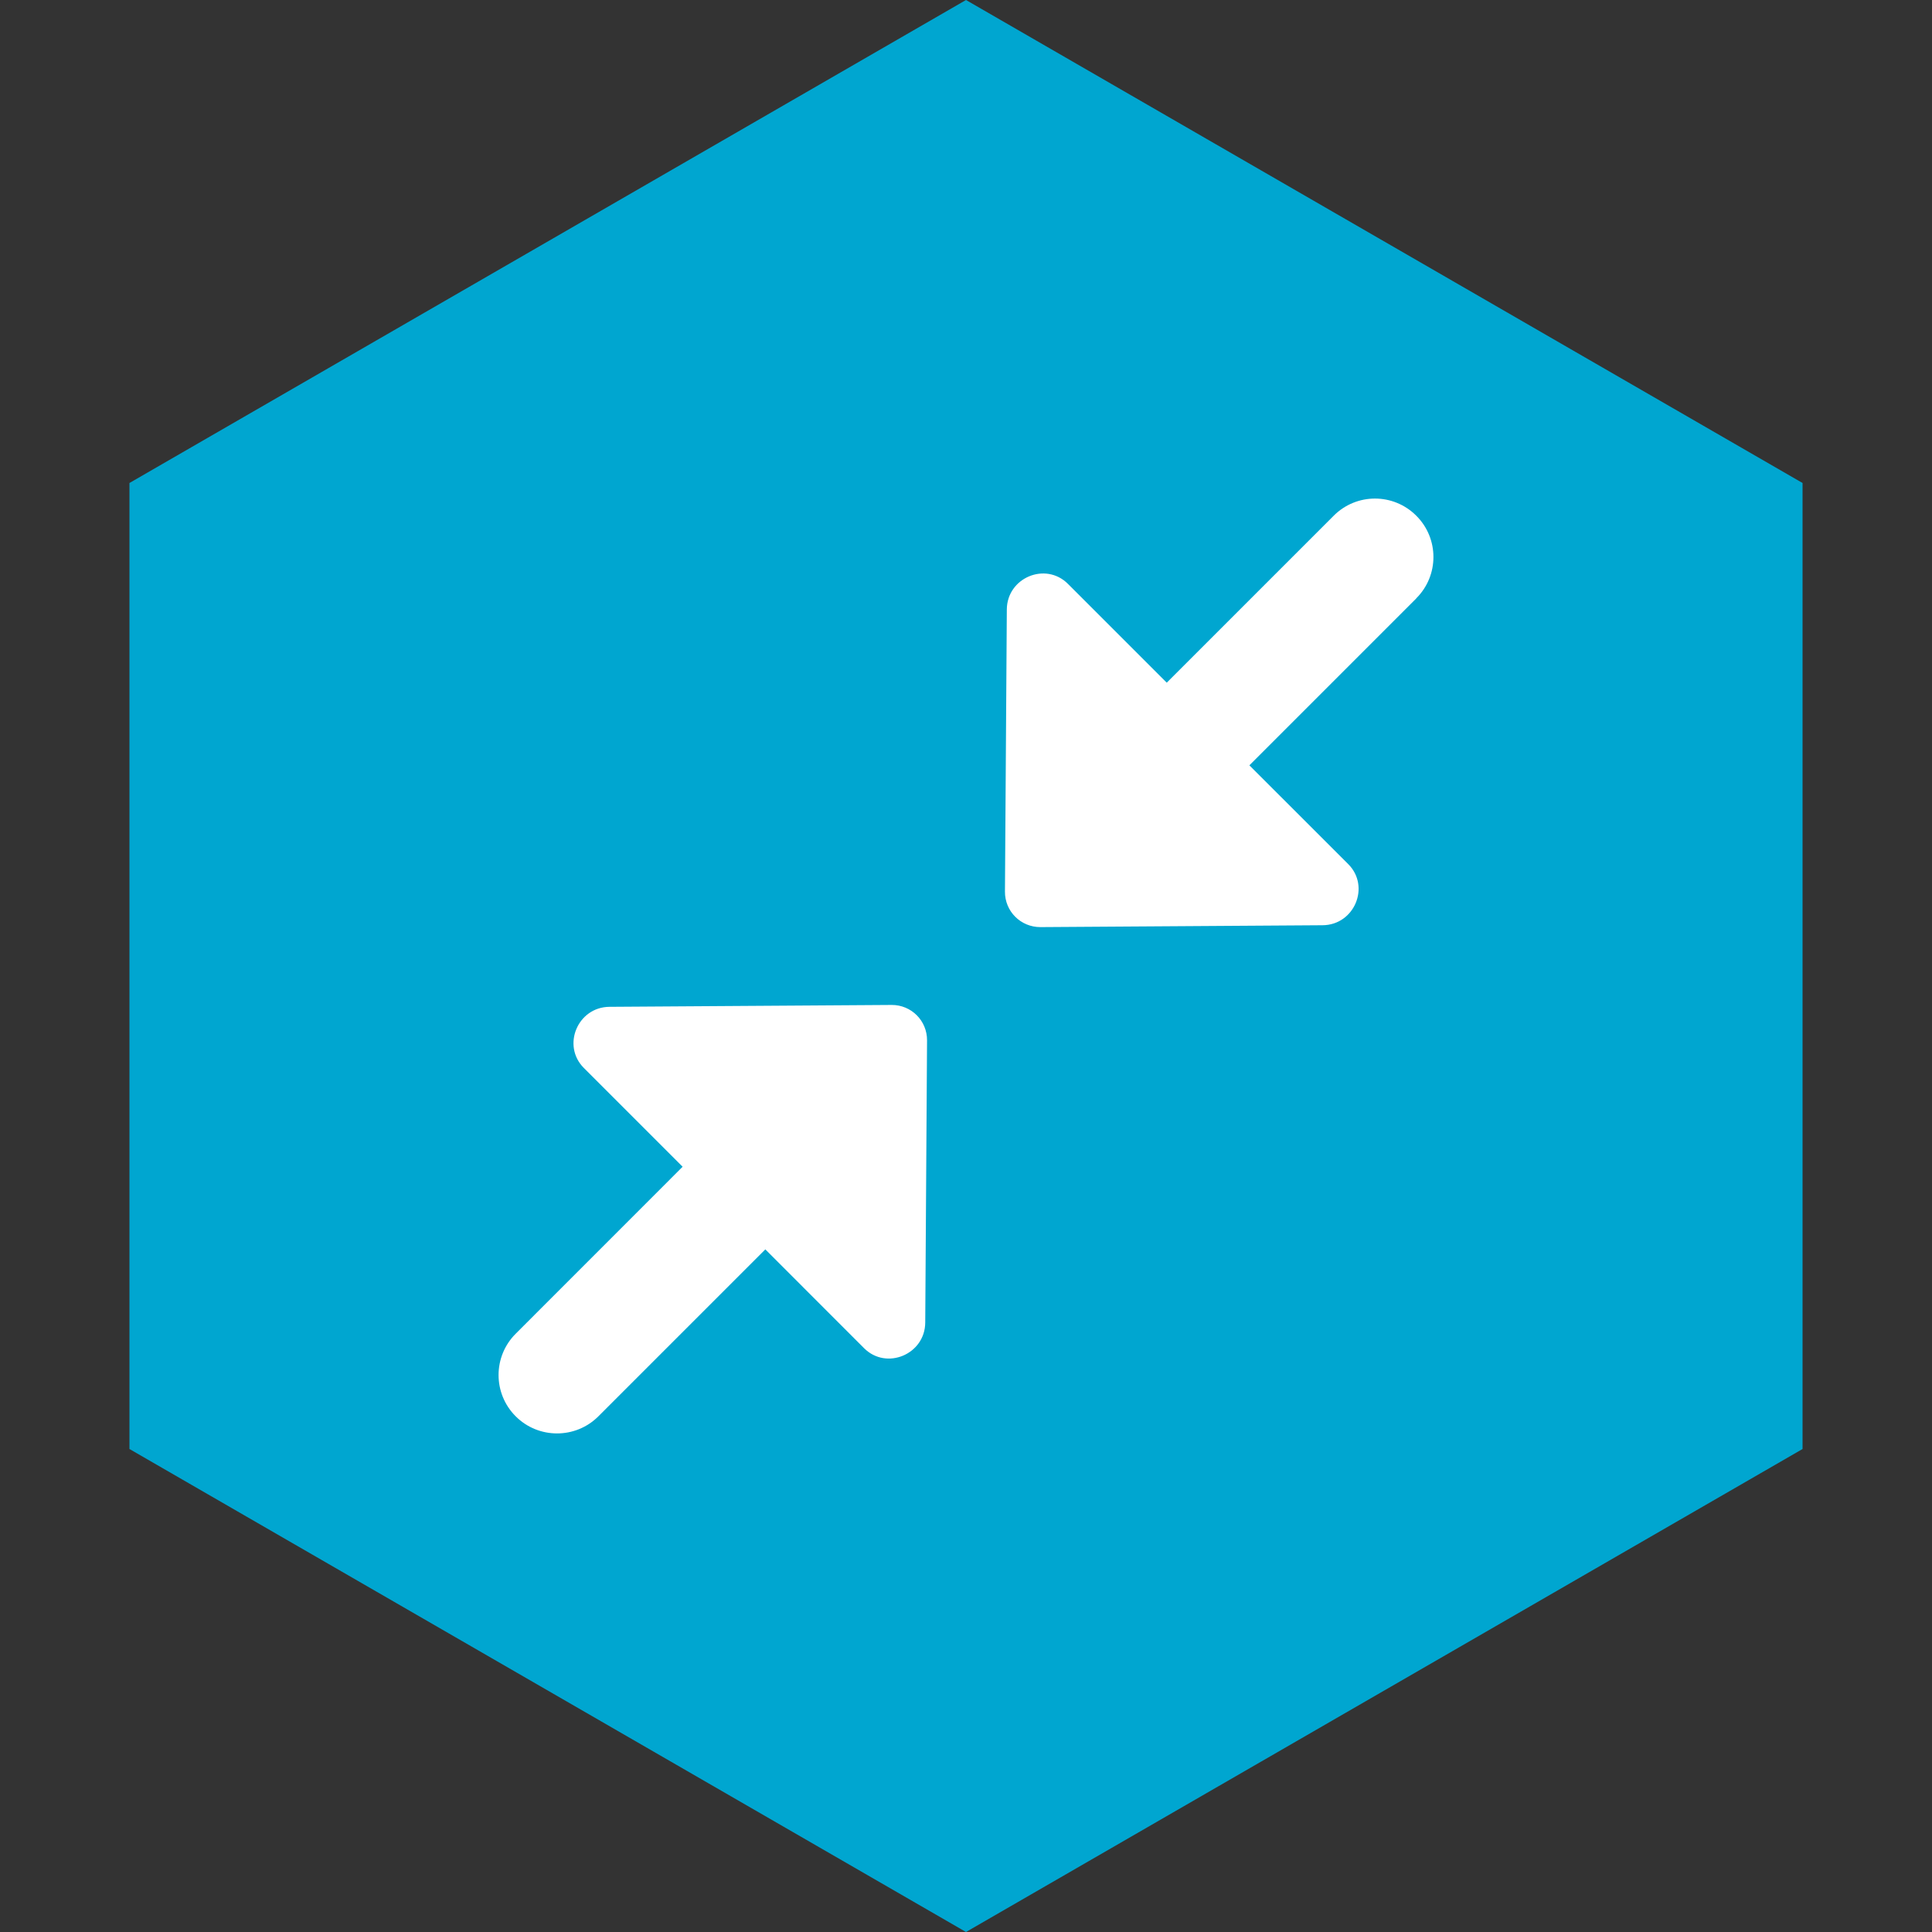 <svg width="31" height="31" viewBox="0 0 31 31" fill="none" xmlns="http://www.w3.org/2000/svg">
<rect x="0" y="0" width="31" height="31" fill="#333333" stroke="none"/>
<path d="M15.5 0L28.923 7.75V23.25L15.5 31L2.077 23.25V7.75L15.5 0Z" fill="#00A6D0"/>
<path d="M22.726 9.601L20.047 12.28L21.633 13.865C21.992 14.224 21.732 14.843 21.221 14.846L16.695 14.876C16.378 14.877 16.123 14.623 16.125 14.306L16.155 9.78C16.158 9.269 16.777 9.01 17.135 9.368L18.721 10.954L21.4 8.275C21.766 7.908 22.359 7.908 22.725 8.275C23.092 8.64 23.092 9.235 22.725 9.6L22.726 9.601ZM14.306 16.125L9.78 16.155C9.269 16.158 9.01 16.777 9.368 17.136L10.953 18.721L8.275 21.4C7.908 21.766 7.908 22.36 8.275 22.726C8.458 22.909 8.698 23 8.938 23C9.178 23 9.418 22.909 9.601 22.726L12.28 20.047L13.865 21.633C14.224 21.991 14.843 21.731 14.846 21.221L14.875 16.694C14.877 16.378 14.623 16.123 14.306 16.125V16.125Z" fill="white"/>
</svg>
